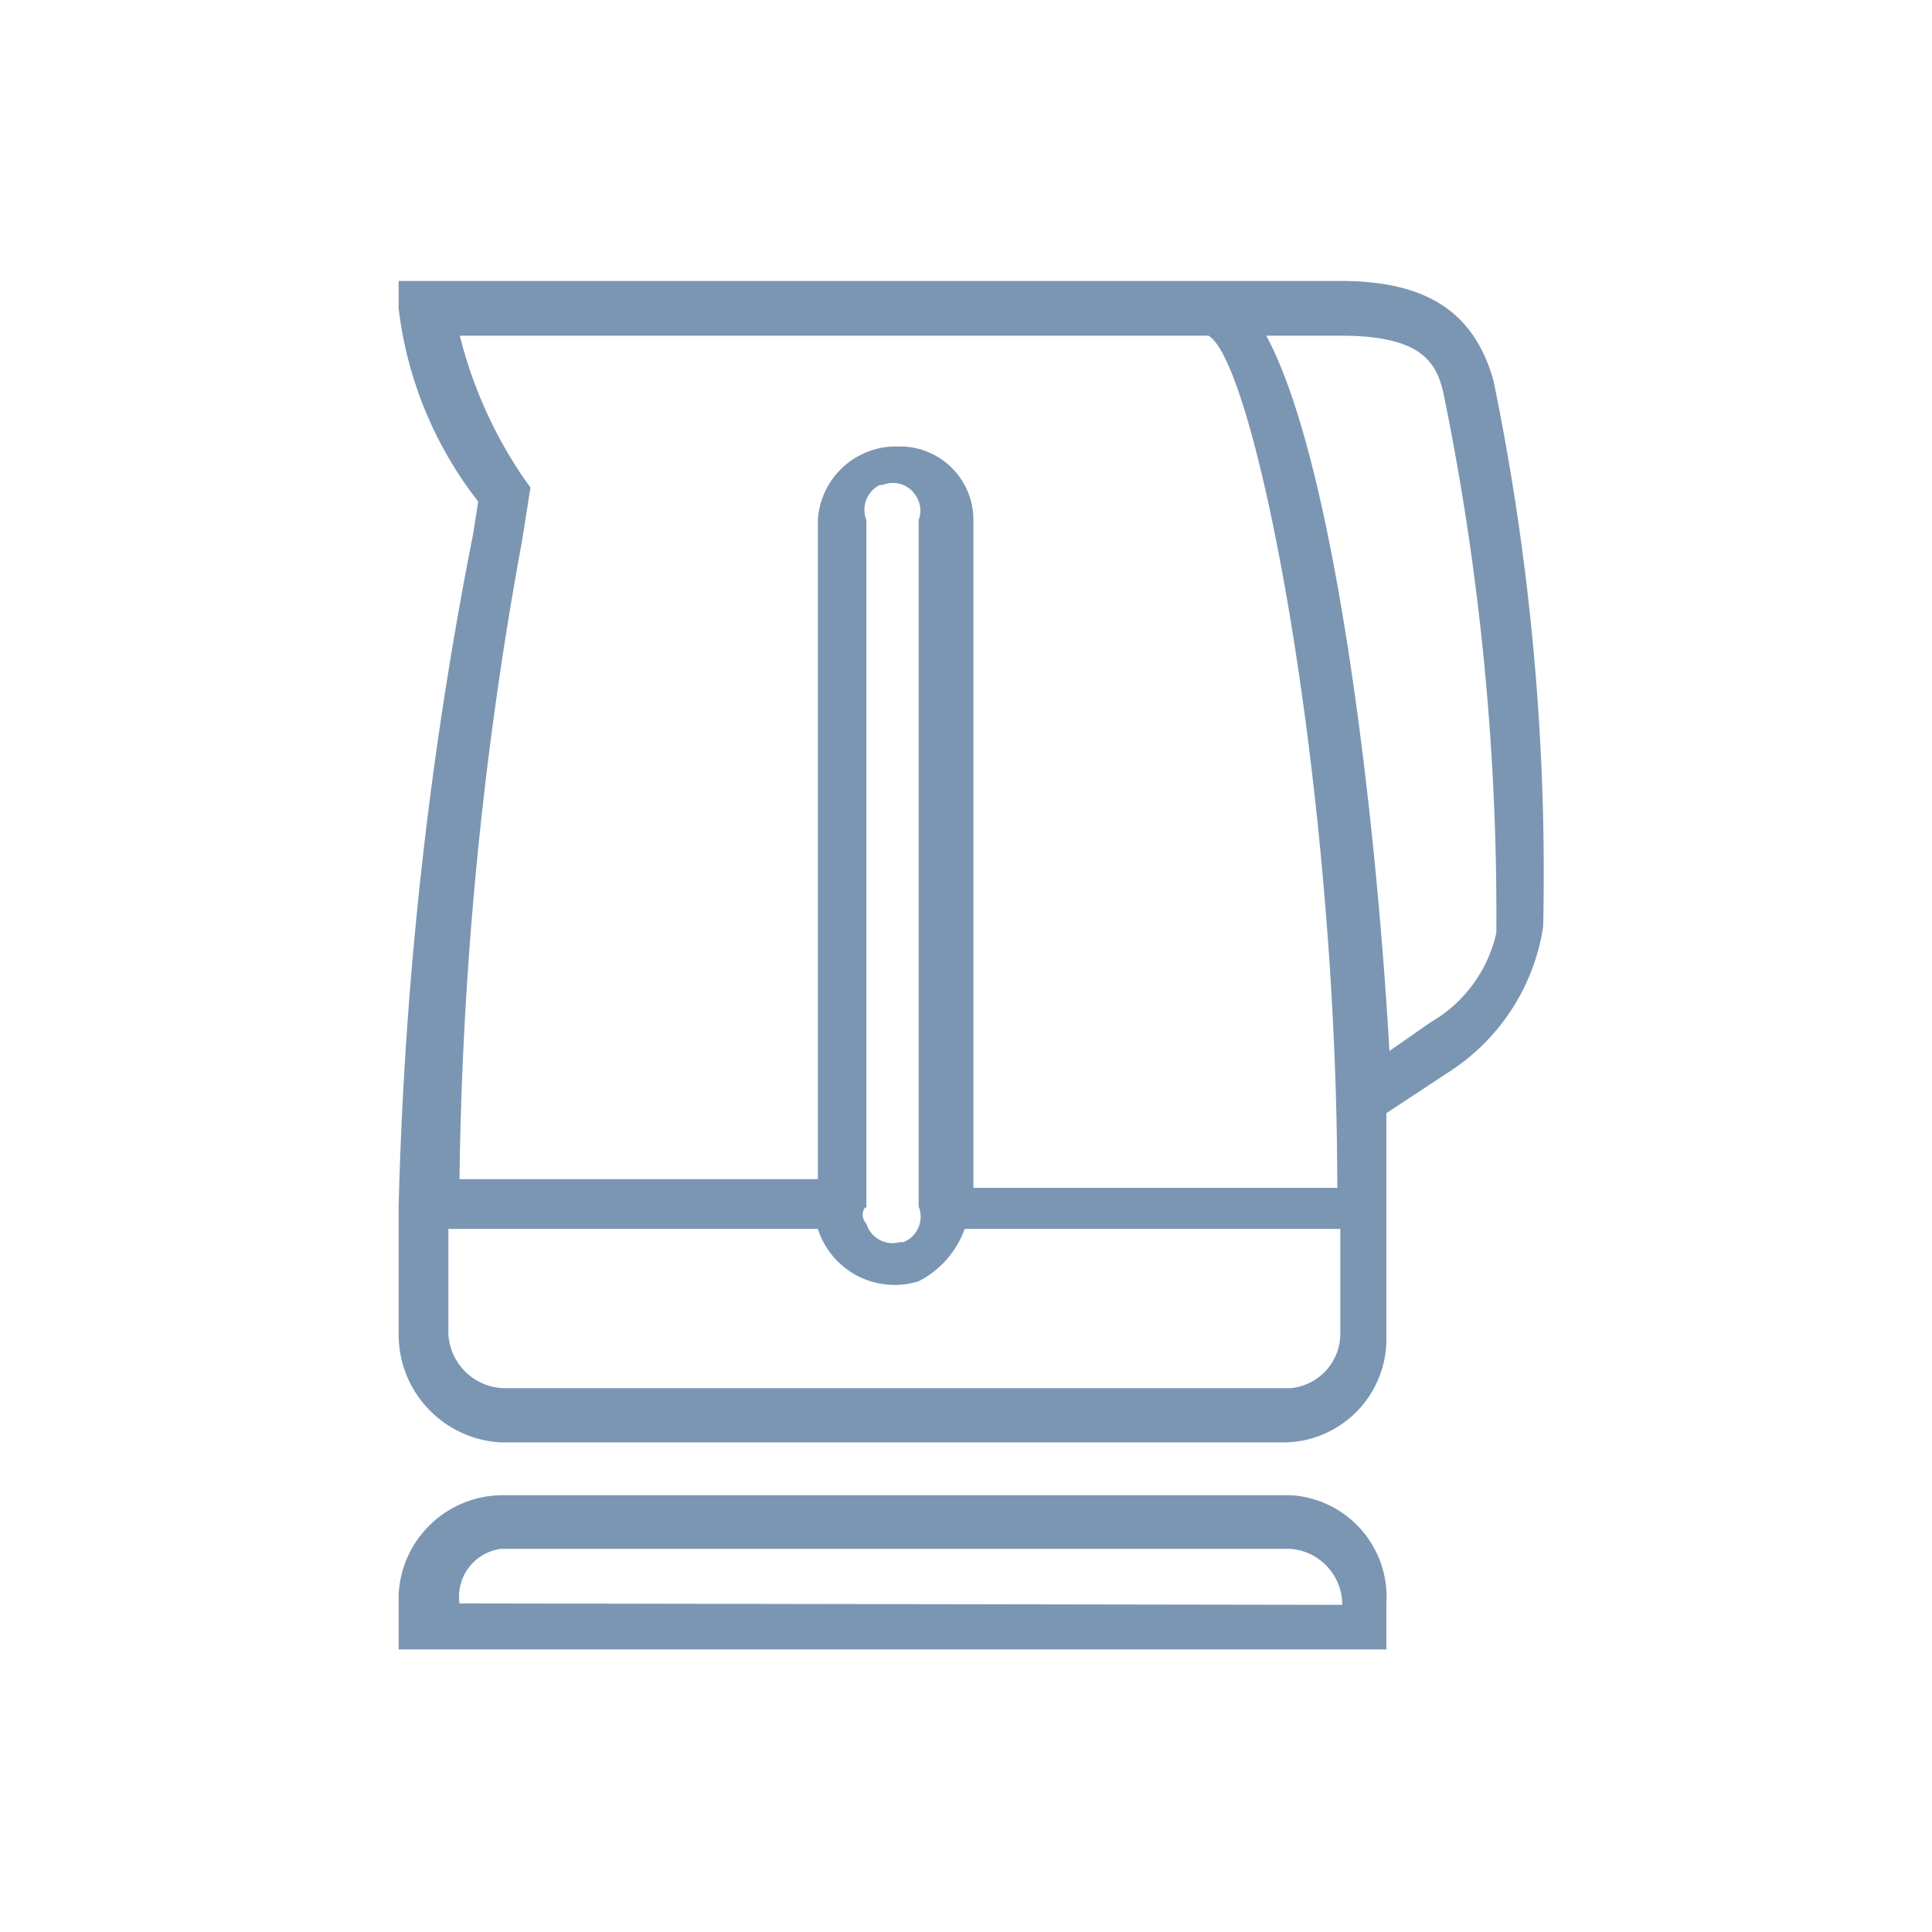 <?xml version="1.0" encoding="UTF-8"?> <svg xmlns="http://www.w3.org/2000/svg" width="120" height="120" viewBox="0 0 120 120"><defs><style>.a{fill:#7b96b3;}.b{fill:none;}</style></defs><path class="a" d="M92.76,23.63c-1.16-4.09-3.94-6.18-9.51-6.18H24.76v1.7a24.08,24.08,0,0,0,4.94,12l-.31,2a246.59,246.59,0,0,0-4.63,41.8v8a6.71,6.71,0,0,0,6.33,6.64H79.85a6.42,6.42,0,0,0,6.26-6.26h0V69.14l4.1-2.7a13.06,13.06,0,0,0,5.64-8.89A151.57,151.57,0,0,0,92.76,23.63ZM32.41,33.68l.54-3.4-.39-.54a27.49,27.49,0,0,1-4-8.89H75.06c2.94,1.7,8,27.82,8,52.93H60.46V32.29a4.56,4.56,0,0,0-4.56-4.56h-.23a4.86,4.86,0,0,0-4.87,4.56V73.24H28.54A234.41,234.41,0,0,1,32.41,33.68Zm24.65-1.39V74.94a1.7,1.7,0,0,1-.94,2.21l-.07,0H55.9A1.7,1.7,0,0,1,53.81,76a.78.78,0,0,1-.08-1h.08V32.29a1.71,1.71,0,0,1,.85-2.17h.16A1.69,1.69,0,0,1,57,31l0,0h0A1.61,1.61,0,0,1,57.06,32.29ZM79.85,86.22H31.25a3.55,3.55,0,0,1-3.4-3.4V76.33H50.8a5,5,0,0,0,6.26,3.25,5.9,5.9,0,0,0,2.86-3.25H83.25v6.49a3.4,3.4,0,0,1-3.09,3.4Zm9-22.72-2.55,1.78c-.85-14.91-3.4-36.55-7.65-44.43h4.63c5.1,0,6,1.7,6.42,3.79a161.17,161.17,0,0,1,3.24,33.3,8.56,8.56,0,0,1-4.09,5.56Z"></path><path class="a" d="M79.85,92.87H31.25a6.48,6.48,0,0,0-6.49,6.18h0v3.4H86.11V99.59a6.33,6.33,0,0,0-5.93-6.72h-.33ZM28.54,99.59a3,3,0,0,1,2.58-3.39h49a3.48,3.48,0,0,1,3.25,3.48Z"></path><rect class="b" width="120" height="120"></rect></svg> 